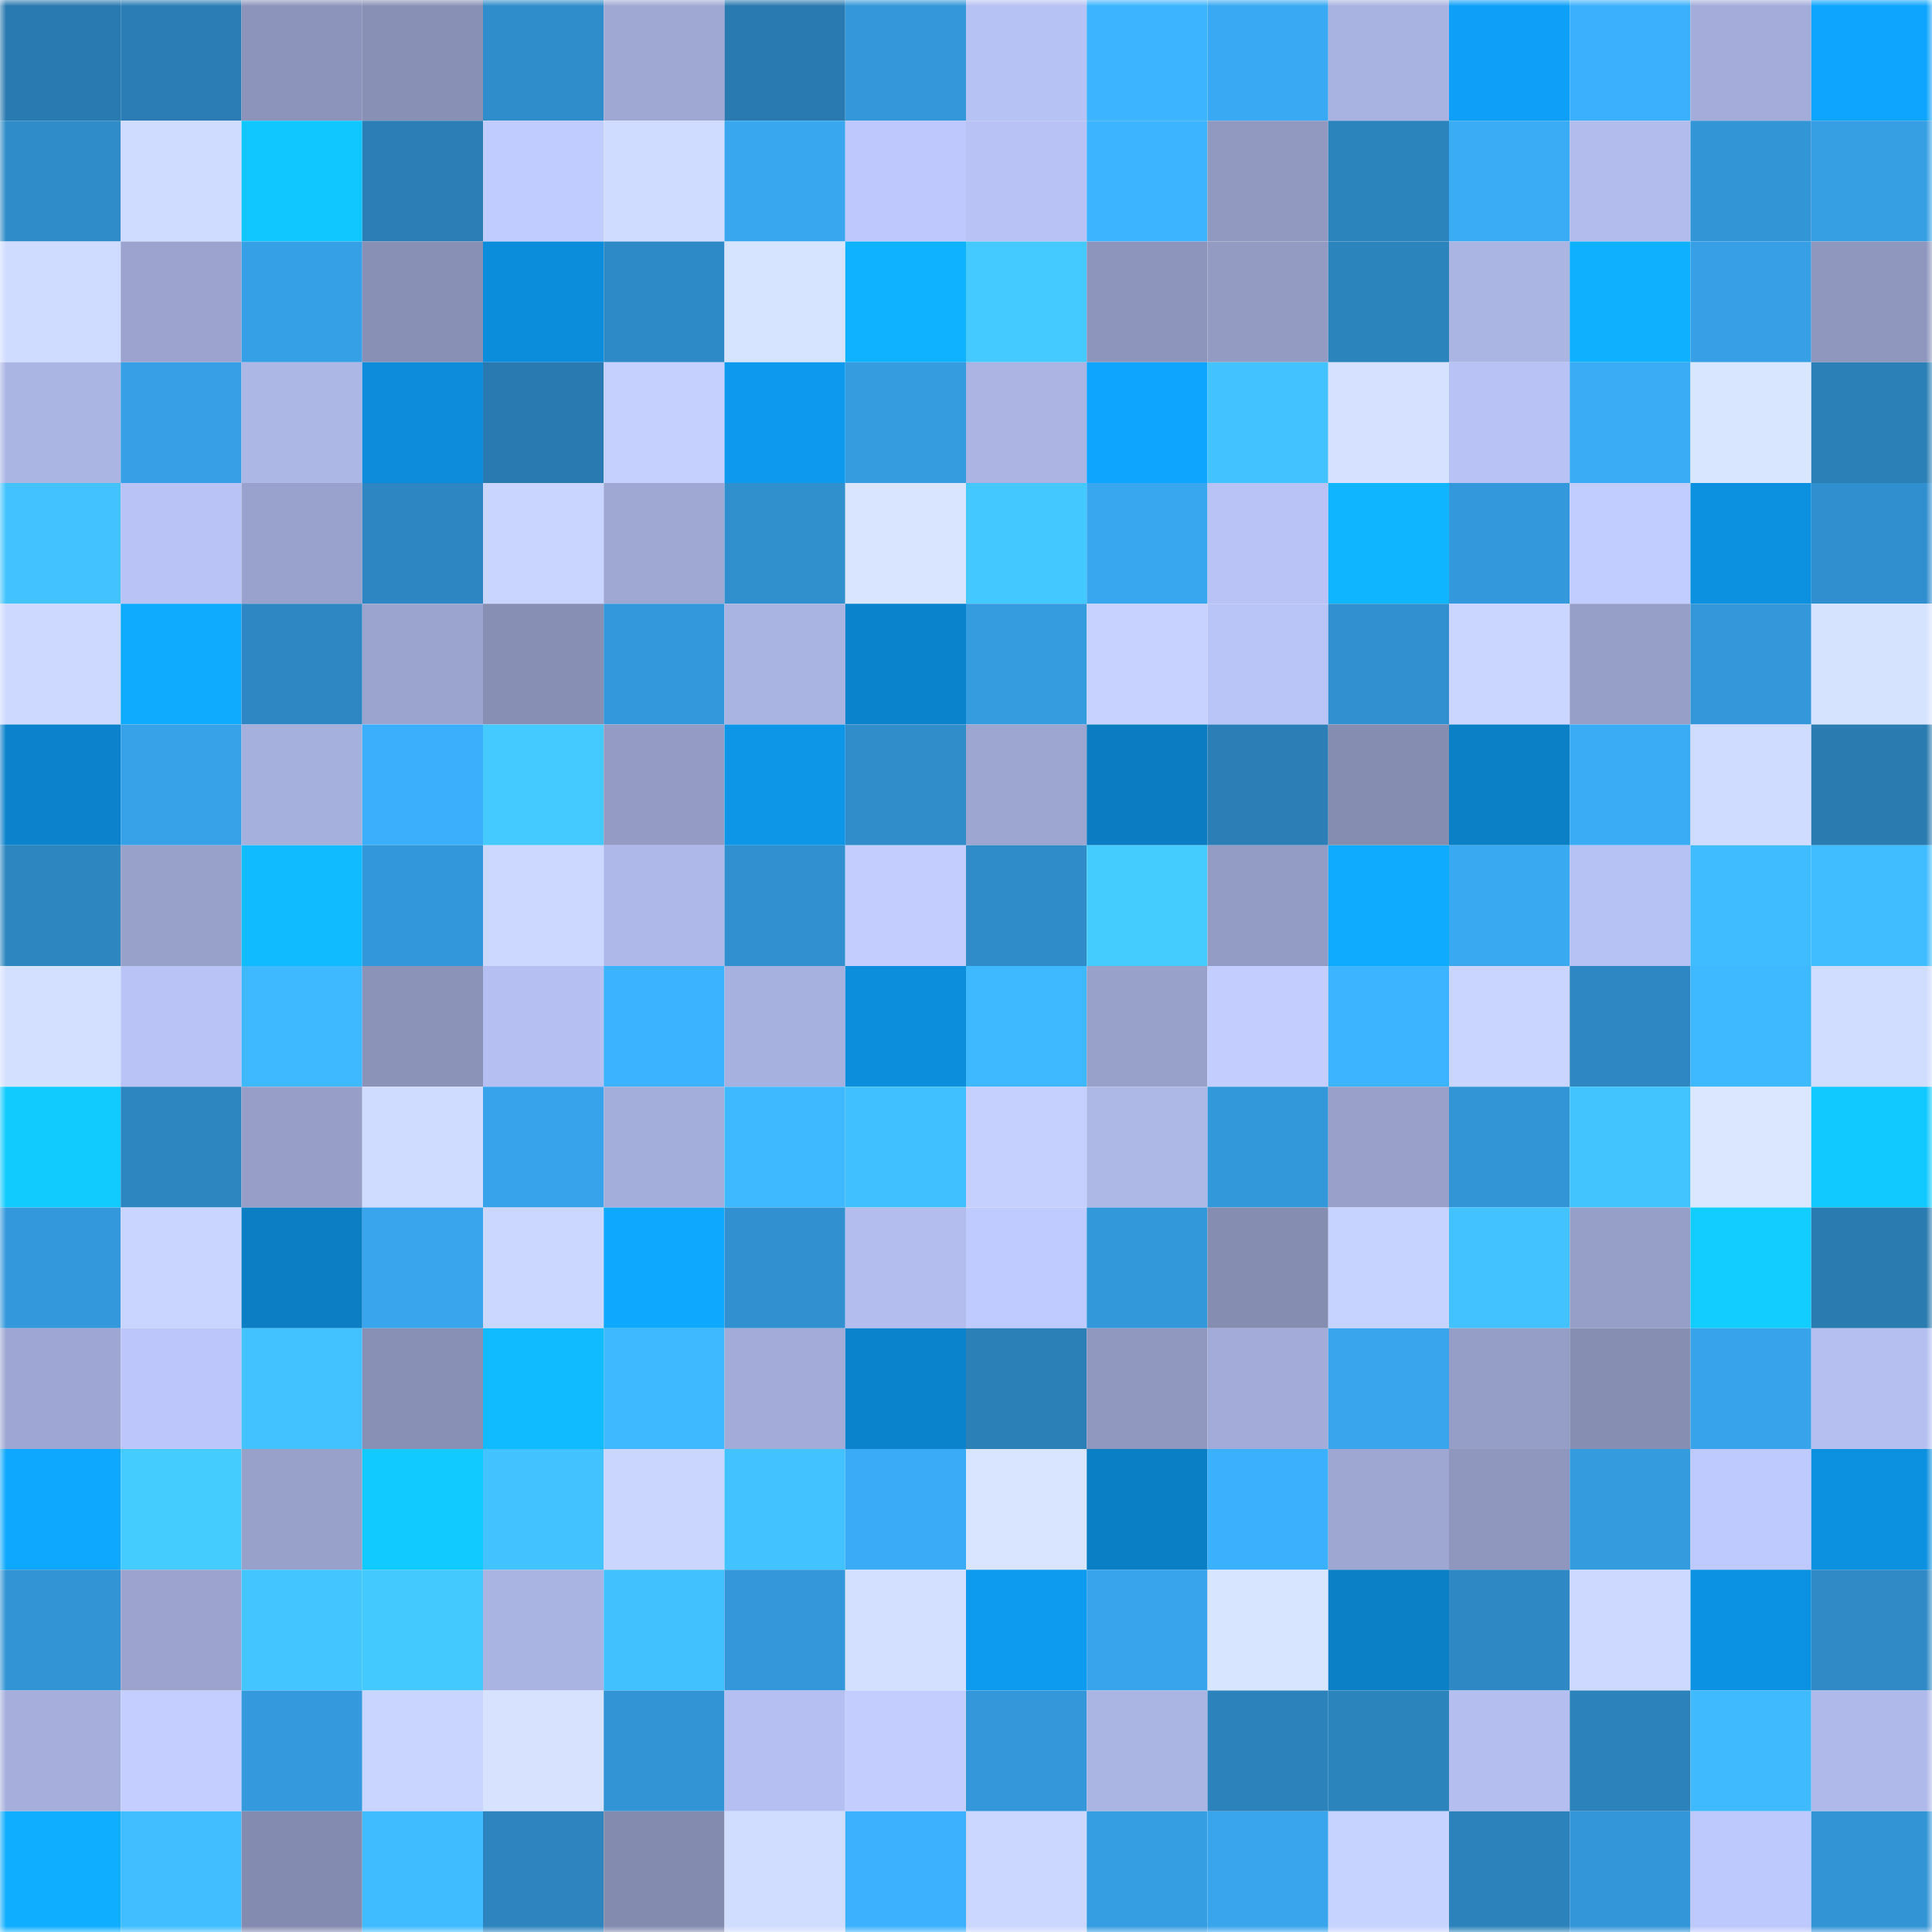 <svg viewBox="0 0 160 160" fill="none" role="img" xmlns="http://www.w3.org/2000/svg" width="240" height="240" name="ens%2Clllllllllll.eth"><mask id="845152469" mask-type="alpha" maskUnits="userSpaceOnUse" x="0" y="0" width="160" height="160"><rect width="160" height="160" fill="#FFFFFF"></rect></mask><g mask="url(#845152469)"><rect x="0" y="0" width="10" height="10" fill="#297ab0"></rect><rect x="10" y="0" width="10" height="10" fill="#2b7eb5"></rect><rect x="20" y="0" width="10" height="10" fill="#8c94bb"></rect><rect x="30" y="0" width="10" height="10" fill="#8890b5"></rect><rect x="40" y="0" width="10" height="10" fill="#308dcb"></rect><rect x="50" y="0" width="10" height="10" fill="#9fa8d3"></rect><rect x="60" y="0" width="10" height="10" fill="#297ab0"></rect><rect x="70" y="0" width="10" height="10" fill="#3397d9"></rect><rect x="80" y="0" width="10" height="10" fill="#b7c2f4"></rect><rect x="90" y="0" width="10" height="10" fill="#3db4ff"></rect><rect x="100" y="0" width="10" height="10" fill="#39a9f3"></rect><rect x="110" y="0" width="10" height="10" fill="#a9b3e1"></rect><rect x="120" y="0" width="10" height="10" fill="#0ea0f9"></rect><rect x="130" y="0" width="10" height="10" fill="#3bb0fd"></rect><rect x="140" y="0" width="10" height="10" fill="#a4adda"></rect><rect x="150" y="0" width="10" height="10" fill="#0ea5ff"></rect><rect x="0" y="10" width="10" height="10" fill="#2f8cc8"></rect><rect x="10" y="10" width="10" height="10" fill="#cfdbff"></rect><rect x="20" y="10" width="10" height="10" fill="#11c7ff"></rect><rect x="30" y="10" width="10" height="10" fill="#2b7fb6"></rect><rect x="40" y="10" width="10" height="10" fill="#c0cbff"></rect><rect x="50" y="10" width="10" height="10" fill="#d0dcff"></rect><rect x="60" y="10" width="10" height="10" fill="#38a7f0"></rect><rect x="70" y="10" width="10" height="10" fill="#bec8fc"></rect><rect x="80" y="10" width="10" height="10" fill="#b8c2f5"></rect><rect x="90" y="10" width="10" height="10" fill="#3db4ff"></rect><rect x="100" y="10" width="10" height="10" fill="#9199c1"></rect><rect x="110" y="10" width="10" height="10" fill="#2c84bd"></rect><rect x="120" y="10" width="10" height="10" fill="#3aabf5"></rect><rect x="130" y="10" width="10" height="10" fill="#b2bced"></rect><rect x="140" y="10" width="10" height="10" fill="#3295d6"></rect><rect x="150" y="10" width="10" height="10" fill="#369fe4"></rect><rect x="0" y="20" width="10" height="10" fill="#d0dcff"></rect><rect x="10" y="20" width="10" height="10" fill="#9ba3ce"></rect><rect x="20" y="20" width="10" height="10" fill="#36a0e6"></rect><rect x="30" y="20" width="10" height="10" fill="#8890b5"></rect><rect x="40" y="20" width="10" height="10" fill="#0c8ddc"></rect><rect x="50" y="20" width="10" height="10" fill="#2e8ac6"></rect><rect x="60" y="20" width="10" height="10" fill="#d7e4ff"></rect><rect x="70" y="20" width="10" height="10" fill="#0fb2ff"></rect><rect x="80" y="20" width="10" height="10" fill="#44caff"></rect><rect x="90" y="20" width="10" height="10" fill="#8d95bc"></rect><rect x="100" y="20" width="10" height="10" fill="#939bc3"></rect><rect x="110" y="20" width="10" height="10" fill="#2c84bd"></rect><rect x="120" y="20" width="10" height="10" fill="#abb5e4"></rect><rect x="130" y="20" width="10" height="10" fill="#0fb1ff"></rect><rect x="140" y="20" width="10" height="10" fill="#369fe5"></rect><rect x="150" y="20" width="10" height="10" fill="#8f97be"></rect><rect x="0" y="30" width="10" height="10" fill="#abb5e4"></rect><rect x="10" y="30" width="10" height="10" fill="#369fe5"></rect><rect x="20" y="30" width="10" height="10" fill="#adb7e6"></rect><rect x="30" y="30" width="10" height="10" fill="#0c8cda"></rect><rect x="40" y="30" width="10" height="10" fill="#297ab0"></rect><rect x="50" y="30" width="10" height="10" fill="#c5d0ff"></rect><rect x="60" y="30" width="10" height="10" fill="#0d99ee"></rect><rect x="70" y="30" width="10" height="10" fill="#359ce0"></rect><rect x="80" y="30" width="10" height="10" fill="#abb4e3"></rect><rect x="90" y="30" width="10" height="10" fill="#0ea5ff"></rect><rect x="100" y="30" width="10" height="10" fill="#42c3ff"></rect><rect x="110" y="30" width="10" height="10" fill="#d5e1ff"></rect><rect x="120" y="30" width="10" height="10" fill="#b8c2f5"></rect><rect x="130" y="30" width="10" height="10" fill="#3aabf5"></rect><rect x="140" y="30" width="10" height="10" fill="#d9e6ff"></rect><rect x="150" y="30" width="10" height="10" fill="#2b80b8"></rect><rect x="0" y="40" width="10" height="10" fill="#42c3ff"></rect><rect x="10" y="40" width="10" height="10" fill="#b9c3f6"></rect><rect x="20" y="40" width="10" height="10" fill="#99a2cc"></rect><rect x="30" y="40" width="10" height="10" fill="#2d86c1"></rect><rect x="40" y="40" width="10" height="10" fill="#cad5ff"></rect><rect x="50" y="40" width="10" height="10" fill="#9fa8d3"></rect><rect x="60" y="40" width="10" height="10" fill="#308fcd"></rect><rect x="70" y="40" width="10" height="10" fill="#d9e5ff"></rect><rect x="80" y="40" width="10" height="10" fill="#43c8ff"></rect><rect x="90" y="40" width="10" height="10" fill="#38a7f0"></rect><rect x="100" y="40" width="10" height="10" fill="#b9c3f6"></rect><rect x="110" y="40" width="10" height="10" fill="#0fb6ff"></rect><rect x="120" y="40" width="10" height="10" fill="#3499dc"></rect><rect x="130" y="40" width="10" height="10" fill="#c2cdff"></rect><rect x="140" y="40" width="10" height="10" fill="#0c90e0"></rect><rect x="150" y="40" width="10" height="10" fill="#308fce"></rect><rect x="0" y="50" width="10" height="10" fill="#cdd9ff"></rect><rect x="10" y="50" width="10" height="10" fill="#0fabff"></rect><rect x="20" y="50" width="10" height="10" fill="#2e87c2"></rect><rect x="30" y="50" width="10" height="10" fill="#9ba4cf"></rect><rect x="40" y="50" width="10" height="10" fill="#888fb5"></rect><rect x="50" y="50" width="10" height="10" fill="#3499dc"></rect><rect x="60" y="50" width="10" height="10" fill="#aab4e2"></rect><rect x="70" y="50" width="10" height="10" fill="#0b83cc"></rect><rect x="80" y="50" width="10" height="10" fill="#359ce0"></rect><rect x="90" y="50" width="10" height="10" fill="#c7d2ff"></rect><rect x="100" y="50" width="10" height="10" fill="#b9c4f7"></rect><rect x="110" y="50" width="10" height="10" fill="#3191d0"></rect><rect x="120" y="50" width="10" height="10" fill="#cad6ff"></rect><rect x="130" y="50" width="10" height="10" fill="#969fc8"></rect><rect x="140" y="50" width="10" height="10" fill="#3397d9"></rect><rect x="150" y="50" width="10" height="10" fill="#d6e3ff"></rect><rect x="0" y="60" width="10" height="10" fill="#0b82cb"></rect><rect x="10" y="60" width="10" height="10" fill="#37a2e8"></rect><rect x="20" y="60" width="10" height="10" fill="#a6b0dd"></rect><rect x="30" y="60" width="10" height="10" fill="#3baffc"></rect><rect x="40" y="60" width="10" height="10" fill="#44caff"></rect><rect x="50" y="60" width="10" height="10" fill="#949cc5"></rect><rect x="60" y="60" width="10" height="10" fill="#0d95e7"></rect><rect x="70" y="60" width="10" height="10" fill="#308dca"></rect><rect x="80" y="60" width="10" height="10" fill="#9da6d1"></rect><rect x="90" y="60" width="10" height="10" fill="#0b7cc1"></rect><rect x="100" y="60" width="10" height="10" fill="#2b7fb6"></rect><rect x="110" y="60" width="10" height="10" fill="#858db1"></rect><rect x="120" y="60" width="10" height="10" fill="#0b80c7"></rect><rect x="130" y="60" width="10" height="10" fill="#3aabf5"></rect><rect x="140" y="60" width="10" height="10" fill="#d0dcff"></rect><rect x="150" y="60" width="10" height="10" fill="#297bb0"></rect><rect x="0" y="70" width="10" height="10" fill="#2d86c0"></rect><rect x="10" y="70" width="10" height="10" fill="#98a1ca"></rect><rect x="20" y="70" width="10" height="10" fill="#10bbff"></rect><rect x="30" y="70" width="10" height="10" fill="#3398db"></rect><rect x="40" y="70" width="10" height="10" fill="#ccd8ff"></rect><rect x="50" y="70" width="10" height="10" fill="#afb9e9"></rect><rect x="60" y="70" width="10" height="10" fill="#3191d0"></rect><rect x="70" y="70" width="10" height="10" fill="#c3ceff"></rect><rect x="80" y="70" width="10" height="10" fill="#2f8cc8"></rect><rect x="90" y="70" width="10" height="10" fill="#44cbff"></rect><rect x="100" y="70" width="10" height="10" fill="#939cc4"></rect><rect x="110" y="70" width="10" height="10" fill="#0fabff"></rect><rect x="120" y="70" width="10" height="10" fill="#39a9f2"></rect><rect x="130" y="70" width="10" height="10" fill="#b7c2f4"></rect><rect x="140" y="70" width="10" height="10" fill="#3fbbff"></rect><rect x="150" y="70" width="10" height="10" fill="#40bdff"></rect><rect x="0" y="80" width="10" height="10" fill="#d4e0ff"></rect><rect x="10" y="80" width="10" height="10" fill="#b9c3f6"></rect><rect x="20" y="80" width="10" height="10" fill="#3eb8ff"></rect><rect x="30" y="80" width="10" height="10" fill="#8b93b9"></rect><rect x="40" y="80" width="10" height="10" fill="#b5bff1"></rect><rect x="50" y="80" width="10" height="10" fill="#3cb3ff"></rect><rect x="60" y="80" width="10" height="10" fill="#a7b1df"></rect><rect x="70" y="80" width="10" height="10" fill="#0c8edc"></rect><rect x="80" y="80" width="10" height="10" fill="#3eb9ff"></rect><rect x="90" y="80" width="10" height="10" fill="#98a1ca"></rect><rect x="100" y="80" width="10" height="10" fill="#c3ceff"></rect><rect x="110" y="80" width="10" height="10" fill="#3db4ff"></rect><rect x="120" y="80" width="10" height="10" fill="#c9d5ff"></rect><rect x="130" y="80" width="10" height="10" fill="#2e87c2"></rect><rect x="140" y="80" width="10" height="10" fill="#3eb8ff"></rect><rect x="150" y="80" width="10" height="10" fill="#d1ddff"></rect><rect x="0" y="90" width="10" height="10" fill="#11cbff"></rect><rect x="10" y="90" width="10" height="10" fill="#2d86c0"></rect><rect x="20" y="90" width="10" height="10" fill="#979fc9"></rect><rect x="30" y="90" width="10" height="10" fill="#cfdbff"></rect><rect x="40" y="90" width="10" height="10" fill="#37a3ea"></rect><rect x="50" y="90" width="10" height="10" fill="#a4aedb"></rect><rect x="60" y="90" width="10" height="10" fill="#3eb8ff"></rect><rect x="70" y="90" width="10" height="10" fill="#41c0ff"></rect><rect x="80" y="90" width="10" height="10" fill="#c5d0ff"></rect><rect x="90" y="90" width="10" height="10" fill="#aeb8e7"></rect><rect x="100" y="90" width="10" height="10" fill="#3398da"></rect><rect x="110" y="90" width="10" height="10" fill="#99a1cb"></rect><rect x="120" y="90" width="10" height="10" fill="#3295d6"></rect><rect x="130" y="90" width="10" height="10" fill="#42c4ff"></rect><rect x="140" y="90" width="10" height="10" fill="#dae7ff"></rect><rect x="150" y="90" width="10" height="10" fill="#11c9ff"></rect><rect x="0" y="100" width="10" height="10" fill="#3499dc"></rect><rect x="10" y="100" width="10" height="10" fill="#c9d5ff"></rect><rect x="20" y="100" width="10" height="10" fill="#0b7ec4"></rect><rect x="30" y="100" width="10" height="10" fill="#38a5ed"></rect><rect x="40" y="100" width="10" height="10" fill="#ccd7ff"></rect><rect x="50" y="100" width="10" height="10" fill="#0ea9ff"></rect><rect x="60" y="100" width="10" height="10" fill="#3191d0"></rect><rect x="70" y="100" width="10" height="10" fill="#b3bdee"></rect><rect x="80" y="100" width="10" height="10" fill="#bfcafe"></rect><rect x="90" y="100" width="10" height="10" fill="#3398da"></rect><rect x="100" y="100" width="10" height="10" fill="#858db1"></rect><rect x="110" y="100" width="10" height="10" fill="#c7d3ff"></rect><rect x="120" y="100" width="10" height="10" fill="#42c3ff"></rect><rect x="130" y="100" width="10" height="10" fill="#969fc8"></rect><rect x="140" y="100" width="10" height="10" fill="#12cdff"></rect><rect x="150" y="100" width="10" height="10" fill="#297bb0"></rect><rect x="0" y="110" width="10" height="10" fill="#9ea7d3"></rect><rect x="10" y="110" width="10" height="10" fill="#bcc6fa"></rect><rect x="20" y="110" width="10" height="10" fill="#42c3ff"></rect><rect x="30" y="110" width="10" height="10" fill="#8890b5"></rect><rect x="40" y="110" width="10" height="10" fill="#10bcff"></rect><rect x="50" y="110" width="10" height="10" fill="#3eb8ff"></rect><rect x="60" y="110" width="10" height="10" fill="#a3acd9"></rect><rect x="70" y="110" width="10" height="10" fill="#0b83cc"></rect><rect x="80" y="110" width="10" height="10" fill="#2b80b8"></rect><rect x="90" y="110" width="10" height="10" fill="#9098bf"></rect><rect x="100" y="110" width="10" height="10" fill="#a3acd9"></rect><rect x="110" y="110" width="10" height="10" fill="#38a5ed"></rect><rect x="120" y="110" width="10" height="10" fill="#959ec7"></rect><rect x="130" y="110" width="10" height="10" fill="#868eb2"></rect><rect x="140" y="110" width="10" height="10" fill="#37a3ea"></rect><rect x="150" y="110" width="10" height="10" fill="#b5c0f1"></rect><rect x="0" y="120" width="10" height="10" fill="#0ea8ff"></rect><rect x="10" y="120" width="10" height="10" fill="#44cbff"></rect><rect x="20" y="120" width="10" height="10" fill="#98a1ca"></rect><rect x="30" y="120" width="10" height="10" fill="#11caff"></rect><rect x="40" y="120" width="10" height="10" fill="#42c3ff"></rect><rect x="50" y="120" width="10" height="10" fill="#cbd6ff"></rect><rect x="60" y="120" width="10" height="10" fill="#42c2ff"></rect><rect x="70" y="120" width="10" height="10" fill="#3aabf6"></rect><rect x="80" y="120" width="10" height="10" fill="#d9e5ff"></rect><rect x="90" y="120" width="10" height="10" fill="#0b7fc5"></rect><rect x="100" y="120" width="10" height="10" fill="#3bb0fd"></rect><rect x="110" y="120" width="10" height="10" fill="#9ea7d2"></rect><rect x="120" y="120" width="10" height="10" fill="#8f97be"></rect><rect x="130" y="120" width="10" height="10" fill="#349bdf"></rect><rect x="140" y="120" width="10" height="10" fill="#bec9fd"></rect><rect x="150" y="120" width="10" height="10" fill="#0c90e0"></rect><rect x="0" y="130" width="10" height="10" fill="#3294d5"></rect><rect x="10" y="130" width="10" height="10" fill="#9ba3ce"></rect><rect x="20" y="130" width="10" height="10" fill="#43c6ff"></rect><rect x="30" y="130" width="10" height="10" fill="#44c9ff"></rect><rect x="40" y="130" width="10" height="10" fill="#aab4e3"></rect><rect x="50" y="130" width="10" height="10" fill="#41c2ff"></rect><rect x="60" y="130" width="10" height="10" fill="#3397d9"></rect><rect x="70" y="130" width="10" height="10" fill="#d4e0ff"></rect><rect x="80" y="130" width="10" height="10" fill="#0d9bf0"></rect><rect x="90" y="130" width="10" height="10" fill="#37a4ec"></rect><rect x="100" y="130" width="10" height="10" fill="#d8e5ff"></rect><rect x="110" y="130" width="10" height="10" fill="#0b80c6"></rect><rect x="120" y="130" width="10" height="10" fill="#2e88c3"></rect><rect x="130" y="130" width="10" height="10" fill="#cdd9ff"></rect><rect x="140" y="130" width="10" height="10" fill="#0c92e2"></rect><rect x="150" y="130" width="10" height="10" fill="#2f8ac6"></rect><rect x="0" y="140" width="10" height="10" fill="#a6afdc"></rect><rect x="10" y="140" width="10" height="10" fill="#c4cfff"></rect><rect x="20" y="140" width="10" height="10" fill="#349add"></rect><rect x="30" y="140" width="10" height="10" fill="#cad5ff"></rect><rect x="40" y="140" width="10" height="10" fill="#d6e2ff"></rect><rect x="50" y="140" width="10" height="10" fill="#3294d4"></rect><rect x="60" y="140" width="10" height="10" fill="#b5bff1"></rect><rect x="70" y="140" width="10" height="10" fill="#c3ceff"></rect><rect x="80" y="140" width="10" height="10" fill="#3397d9"></rect><rect x="90" y="140" width="10" height="10" fill="#abb5e4"></rect><rect x="100" y="140" width="10" height="10" fill="#2c83bb"></rect><rect x="110" y="140" width="10" height="10" fill="#2c84bd"></rect><rect x="120" y="140" width="10" height="10" fill="#b4bff0"></rect><rect x="130" y="140" width="10" height="10" fill="#2c82bb"></rect><rect x="140" y="140" width="10" height="10" fill="#3fbaff"></rect><rect x="150" y="140" width="10" height="10" fill="#b0baea"></rect><rect x="0" y="150" width="10" height="10" fill="#0faeff"></rect><rect x="10" y="150" width="10" height="10" fill="#40beff"></rect><rect x="20" y="150" width="10" height="10" fill="#848bb0"></rect><rect x="30" y="150" width="10" height="10" fill="#3fbcff"></rect><rect x="40" y="150" width="10" height="10" fill="#2d84be"></rect><rect x="50" y="150" width="10" height="10" fill="#838baf"></rect><rect x="60" y="150" width="10" height="10" fill="#d1ddff"></rect><rect x="70" y="150" width="10" height="10" fill="#3cb1fd"></rect><rect x="80" y="150" width="10" height="10" fill="#cbd7ff"></rect><rect x="90" y="150" width="10" height="10" fill="#359de1"></rect><rect x="100" y="150" width="10" height="10" fill="#38a5ed"></rect><rect x="110" y="150" width="10" height="10" fill="#c7d3ff"></rect><rect x="120" y="150" width="10" height="10" fill="#2c83bb"></rect><rect x="130" y="150" width="10" height="10" fill="#3396d8"></rect><rect x="140" y="150" width="10" height="10" fill="#bdc8fc"></rect><rect x="150" y="150" width="10" height="10" fill="#3294d5"></rect></g></svg>